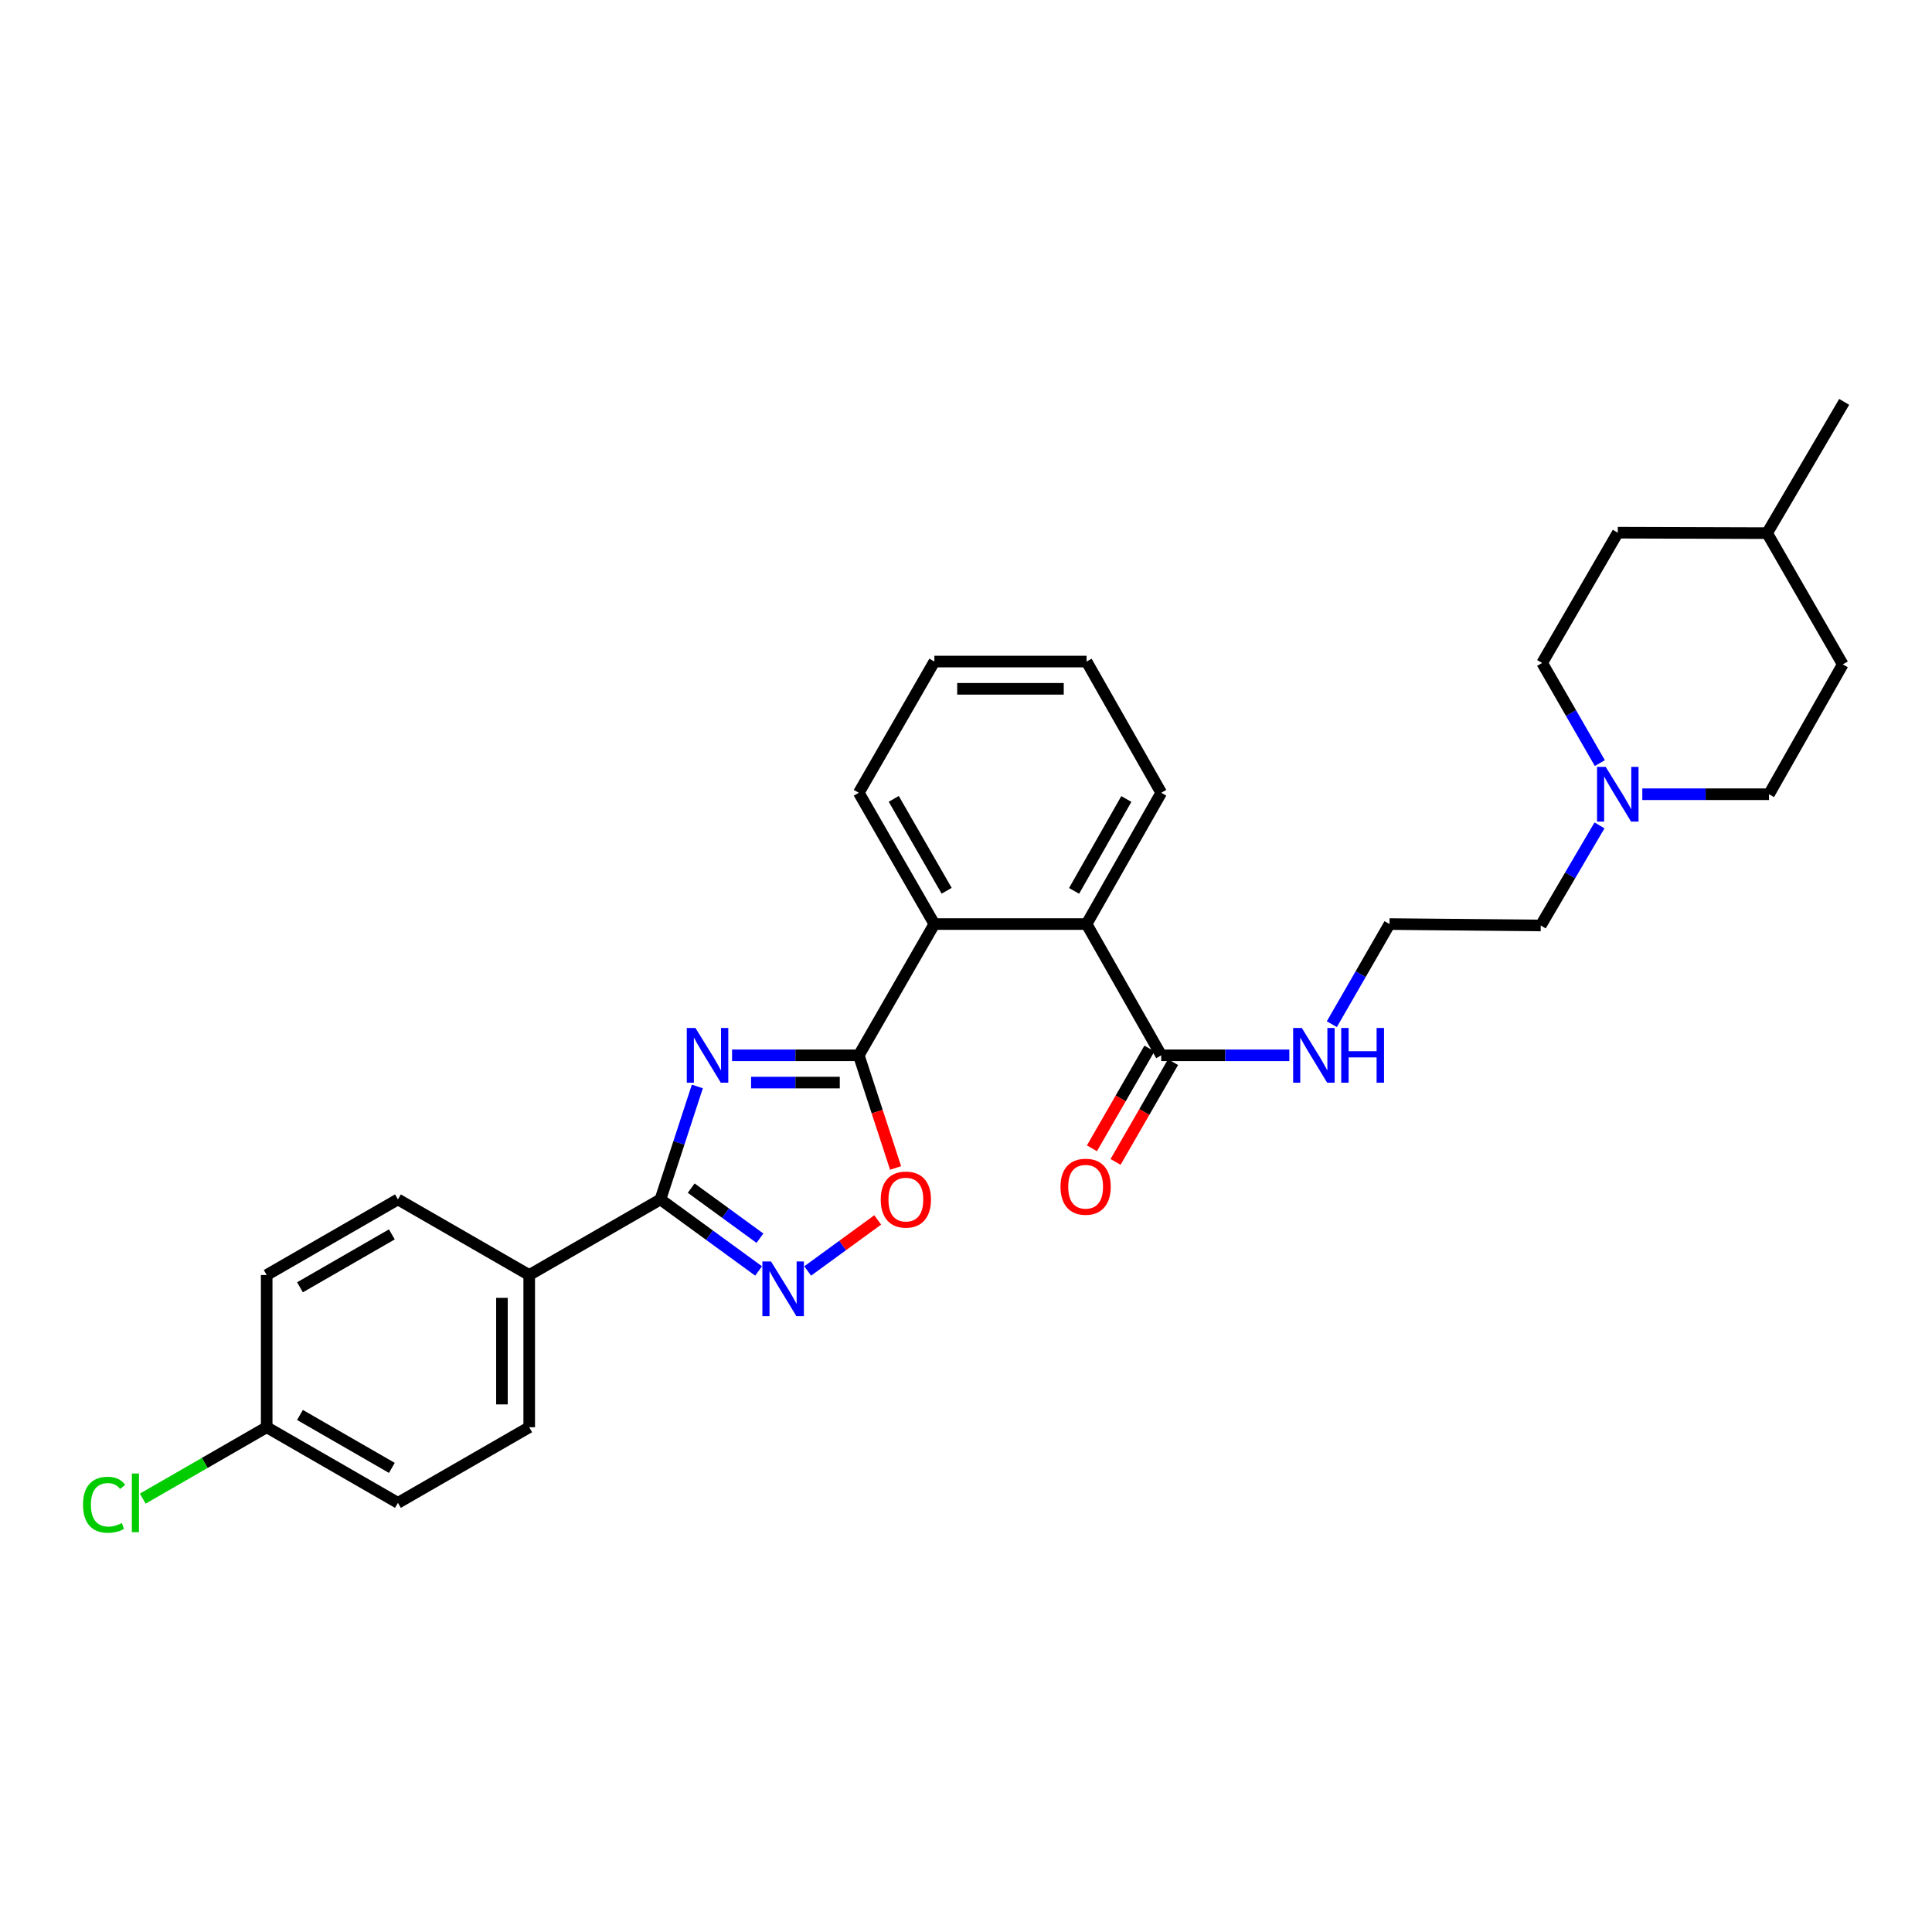 <?xml version='1.0' encoding='iso-8859-1'?>
<svg version='1.1' baseProfile='full'
              xmlns='http://www.w3.org/2000/svg'
                      xmlns:rdkit='http://www.rdkit.org/xml'
                      xmlns:xlink='http://www.w3.org/1999/xlink'
                  xml:space='preserve'
width='1000px' height='1000px' viewBox='0 0 1000 1000'>
<!-- END OF HEADER -->
<rect style='opacity:1.0;fill:#FFFFFF;stroke:none' width='1000' height='1000' x='0' y='0'> </rect>
<path class='bond-0' d='M 378.916,546.233 L 411.712,546.233' style='fill:none;fill-rule:evenodd;stroke:#0000FF;stroke-width:6px;stroke-linecap:butt;stroke-linejoin:miter;stroke-opacity:1' />
<path class='bond-0' d='M 411.712,546.233 L 444.509,546.233' style='fill:none;fill-rule:evenodd;stroke:#000000;stroke-width:6px;stroke-linecap:butt;stroke-linejoin:miter;stroke-opacity:1' />
<path class='bond-0' d='M 388.755,560.343 L 411.712,560.343' style='fill:none;fill-rule:evenodd;stroke:#0000FF;stroke-width:6px;stroke-linecap:butt;stroke-linejoin:miter;stroke-opacity:1' />
<path class='bond-0' d='M 411.712,560.343 L 434.67,560.343' style='fill:none;fill-rule:evenodd;stroke:#000000;stroke-width:6px;stroke-linecap:butt;stroke-linejoin:miter;stroke-opacity:1' />
<path class='bond-1' d='M 360.949,562.354 L 351.394,591.585' style='fill:none;fill-rule:evenodd;stroke:#0000FF;stroke-width:6px;stroke-linecap:butt;stroke-linejoin:miter;stroke-opacity:1' />
<path class='bond-1' d='M 351.394,591.585 L 341.839,620.815' style='fill:none;fill-rule:evenodd;stroke:#000000;stroke-width:6px;stroke-linecap:butt;stroke-linejoin:miter;stroke-opacity:1' />
<path class='bond-3' d='M 444.509,546.233 L 454.032,575.383' style='fill:none;fill-rule:evenodd;stroke:#000000;stroke-width:6px;stroke-linecap:butt;stroke-linejoin:miter;stroke-opacity:1' />
<path class='bond-3' d='M 454.032,575.383 L 463.555,604.534' style='fill:none;fill-rule:evenodd;stroke:#FF0000;stroke-width:6px;stroke-linecap:butt;stroke-linejoin:miter;stroke-opacity:1' />
<path class='bond-4' d='M 444.509,546.233 L 483.627,478.29' style='fill:none;fill-rule:evenodd;stroke:#000000;stroke-width:6px;stroke-linecap:butt;stroke-linejoin:miter;stroke-opacity:1' />
<path class='bond-2' d='M 341.839,620.815 L 367.243,639.331' style='fill:none;fill-rule:evenodd;stroke:#000000;stroke-width:6px;stroke-linecap:butt;stroke-linejoin:miter;stroke-opacity:1' />
<path class='bond-2' d='M 367.243,639.331 L 392.647,657.846' style='fill:none;fill-rule:evenodd;stroke:#0000FF;stroke-width:6px;stroke-linecap:butt;stroke-linejoin:miter;stroke-opacity:1' />
<path class='bond-2' d='M 357.771,614.966 L 375.554,627.927' style='fill:none;fill-rule:evenodd;stroke:#000000;stroke-width:6px;stroke-linecap:butt;stroke-linejoin:miter;stroke-opacity:1' />
<path class='bond-2' d='M 375.554,627.927 L 393.337,640.888' style='fill:none;fill-rule:evenodd;stroke:#0000FF;stroke-width:6px;stroke-linecap:butt;stroke-linejoin:miter;stroke-opacity:1' />
<path class='bond-8' d='M 341.839,620.815 L 273.919,659.949' style='fill:none;fill-rule:evenodd;stroke:#000000;stroke-width:6px;stroke-linecap:butt;stroke-linejoin:miter;stroke-opacity:1' />
<path class='bond-29' d='M 418.057,657.847 L 436.179,644.641' style='fill:none;fill-rule:evenodd;stroke:#0000FF;stroke-width:6px;stroke-linecap:butt;stroke-linejoin:miter;stroke-opacity:1' />
<path class='bond-29' d='M 436.179,644.641 L 454.301,631.434' style='fill:none;fill-rule:evenodd;stroke:#FF0000;stroke-width:6px;stroke-linecap:butt;stroke-linejoin:miter;stroke-opacity:1' />
<path class='bond-5' d='M 483.627,478.29 L 562.411,478.29' style='fill:none;fill-rule:evenodd;stroke:#000000;stroke-width:6px;stroke-linecap:butt;stroke-linejoin:miter;stroke-opacity:1' />
<path class='bond-24' d='M 483.627,478.29 L 444.509,410.339' style='fill:none;fill-rule:evenodd;stroke:#000000;stroke-width:6px;stroke-linecap:butt;stroke-linejoin:miter;stroke-opacity:1' />
<path class='bond-24' d='M 489.988,461.057 L 462.606,413.492' style='fill:none;fill-rule:evenodd;stroke:#000000;stroke-width:6px;stroke-linecap:butt;stroke-linejoin:miter;stroke-opacity:1' />
<path class='bond-6' d='M 562.411,478.29 L 601.051,546.233' style='fill:none;fill-rule:evenodd;stroke:#000000;stroke-width:6px;stroke-linecap:butt;stroke-linejoin:miter;stroke-opacity:1' />
<path class='bond-25' d='M 562.411,478.29 L 601.051,410.339' style='fill:none;fill-rule:evenodd;stroke:#000000;stroke-width:6px;stroke-linecap:butt;stroke-linejoin:miter;stroke-opacity:1' />
<path class='bond-25' d='M 555.941,461.122 L 582.989,413.557' style='fill:none;fill-rule:evenodd;stroke:#000000;stroke-width:6px;stroke-linecap:butt;stroke-linejoin:miter;stroke-opacity:1' />
<path class='bond-9' d='M 594.937,542.711 L 580.06,568.538' style='fill:none;fill-rule:evenodd;stroke:#000000;stroke-width:6px;stroke-linecap:butt;stroke-linejoin:miter;stroke-opacity:1' />
<path class='bond-9' d='M 580.06,568.538 L 565.182,594.366' style='fill:none;fill-rule:evenodd;stroke:#FF0000;stroke-width:6px;stroke-linecap:butt;stroke-linejoin:miter;stroke-opacity:1' />
<path class='bond-9' d='M 607.164,549.754 L 592.287,575.582' style='fill:none;fill-rule:evenodd;stroke:#000000;stroke-width:6px;stroke-linecap:butt;stroke-linejoin:miter;stroke-opacity:1' />
<path class='bond-9' d='M 592.287,575.582 L 577.409,601.409' style='fill:none;fill-rule:evenodd;stroke:#FF0000;stroke-width:6px;stroke-linecap:butt;stroke-linejoin:miter;stroke-opacity:1' />
<path class='bond-10' d='M 601.051,546.233 L 634.203,546.233' style='fill:none;fill-rule:evenodd;stroke:#000000;stroke-width:6px;stroke-linecap:butt;stroke-linejoin:miter;stroke-opacity:1' />
<path class='bond-10' d='M 634.203,546.233 L 667.355,546.233' style='fill:none;fill-rule:evenodd;stroke:#0000FF;stroke-width:6px;stroke-linecap:butt;stroke-linejoin:miter;stroke-opacity:1' />
<path class='bond-7' d='M 827.897,427.221 L 812.691,453.124' style='fill:none;fill-rule:evenodd;stroke:#0000FF;stroke-width:6px;stroke-linecap:butt;stroke-linejoin:miter;stroke-opacity:1' />
<path class='bond-7' d='M 812.691,453.124 L 797.486,479.027' style='fill:none;fill-rule:evenodd;stroke:#000000;stroke-width:6px;stroke-linecap:butt;stroke-linejoin:miter;stroke-opacity:1' />
<path class='bond-13' d='M 850.061,411.092 L 882.85,411.092' style='fill:none;fill-rule:evenodd;stroke:#0000FF;stroke-width:6px;stroke-linecap:butt;stroke-linejoin:miter;stroke-opacity:1' />
<path class='bond-13' d='M 882.85,411.092 L 915.639,411.092' style='fill:none;fill-rule:evenodd;stroke:#000000;stroke-width:6px;stroke-linecap:butt;stroke-linejoin:miter;stroke-opacity:1' />
<path class='bond-14' d='M 828.076,394.972 L 813.146,369.06' style='fill:none;fill-rule:evenodd;stroke:#0000FF;stroke-width:6px;stroke-linecap:butt;stroke-linejoin:miter;stroke-opacity:1' />
<path class='bond-14' d='M 813.146,369.06 L 798.215,343.149' style='fill:none;fill-rule:evenodd;stroke:#000000;stroke-width:6px;stroke-linecap:butt;stroke-linejoin:miter;stroke-opacity:1' />
<path class='bond-11' d='M 273.919,659.949 L 273.919,738.733' style='fill:none;fill-rule:evenodd;stroke:#000000;stroke-width:6px;stroke-linecap:butt;stroke-linejoin:miter;stroke-opacity:1' />
<path class='bond-11' d='M 259.809,671.766 L 259.809,726.915' style='fill:none;fill-rule:evenodd;stroke:#000000;stroke-width:6px;stroke-linecap:butt;stroke-linejoin:miter;stroke-opacity:1' />
<path class='bond-12' d='M 273.919,659.949 L 205.969,620.815' style='fill:none;fill-rule:evenodd;stroke:#000000;stroke-width:6px;stroke-linecap:butt;stroke-linejoin:miter;stroke-opacity:1' />
<path class='bond-19' d='M 689.357,530.112 L 704.284,504.201' style='fill:none;fill-rule:evenodd;stroke:#0000FF;stroke-width:6px;stroke-linecap:butt;stroke-linejoin:miter;stroke-opacity:1' />
<path class='bond-19' d='M 704.284,504.201 L 719.212,478.29' style='fill:none;fill-rule:evenodd;stroke:#000000;stroke-width:6px;stroke-linecap:butt;stroke-linejoin:miter;stroke-opacity:1' />
<path class='bond-17' d='M 273.919,738.733 L 205.969,777.874' style='fill:none;fill-rule:evenodd;stroke:#000000;stroke-width:6px;stroke-linecap:butt;stroke-linejoin:miter;stroke-opacity:1' />
<path class='bond-16' d='M 205.969,620.815 L 138.034,659.949' style='fill:none;fill-rule:evenodd;stroke:#000000;stroke-width:6px;stroke-linecap:butt;stroke-linejoin:miter;stroke-opacity:1' />
<path class='bond-16' d='M 202.822,638.912 L 155.268,666.306' style='fill:none;fill-rule:evenodd;stroke:#000000;stroke-width:6px;stroke-linecap:butt;stroke-linejoin:miter;stroke-opacity:1' />
<path class='bond-21' d='M 915.639,411.092 L 953.809,343.886' style='fill:none;fill-rule:evenodd;stroke:#000000;stroke-width:6px;stroke-linecap:butt;stroke-linejoin:miter;stroke-opacity:1' />
<path class='bond-20' d='M 798.215,343.149 L 837.365,275.716' style='fill:none;fill-rule:evenodd;stroke:#000000;stroke-width:6px;stroke-linecap:butt;stroke-linejoin:miter;stroke-opacity:1' />
<path class='bond-15' d='M 138.034,738.733 L 138.034,659.949' style='fill:none;fill-rule:evenodd;stroke:#000000;stroke-width:6px;stroke-linecap:butt;stroke-linejoin:miter;stroke-opacity:1' />
<path class='bond-18' d='M 138.034,738.733 L 105.963,757.209' style='fill:none;fill-rule:evenodd;stroke:#000000;stroke-width:6px;stroke-linecap:butt;stroke-linejoin:miter;stroke-opacity:1' />
<path class='bond-18' d='M 105.963,757.209 L 73.892,775.685' style='fill:none;fill-rule:evenodd;stroke:#00CC00;stroke-width:6px;stroke-linecap:butt;stroke-linejoin:miter;stroke-opacity:1' />
<path class='bond-30' d='M 138.034,738.733 L 205.969,777.874' style='fill:none;fill-rule:evenodd;stroke:#000000;stroke-width:6px;stroke-linecap:butt;stroke-linejoin:miter;stroke-opacity:1' />
<path class='bond-30' d='M 155.269,732.378 L 202.823,759.776' style='fill:none;fill-rule:evenodd;stroke:#000000;stroke-width:6px;stroke-linecap:butt;stroke-linejoin:miter;stroke-opacity:1' />
<path class='bond-22' d='M 719.212,478.29 L 797.486,479.027' style='fill:none;fill-rule:evenodd;stroke:#000000;stroke-width:6px;stroke-linecap:butt;stroke-linejoin:miter;stroke-opacity:1' />
<path class='bond-23' d='M 837.365,275.716 L 914.659,275.951' style='fill:none;fill-rule:evenodd;stroke:#000000;stroke-width:6px;stroke-linecap:butt;stroke-linejoin:miter;stroke-opacity:1' />
<path class='bond-32' d='M 953.809,343.886 L 914.659,275.951' style='fill:none;fill-rule:evenodd;stroke:#000000;stroke-width:6px;stroke-linecap:butt;stroke-linejoin:miter;stroke-opacity:1' />
<path class='bond-26' d='M 914.659,275.951 L 954.545,208.009' style='fill:none;fill-rule:evenodd;stroke:#000000;stroke-width:6px;stroke-linecap:butt;stroke-linejoin:miter;stroke-opacity:1' />
<path class='bond-27' d='M 444.509,410.339 L 483.627,342.42' style='fill:none;fill-rule:evenodd;stroke:#000000;stroke-width:6px;stroke-linecap:butt;stroke-linejoin:miter;stroke-opacity:1' />
<path class='bond-31' d='M 601.051,410.339 L 562.411,342.42' style='fill:none;fill-rule:evenodd;stroke:#000000;stroke-width:6px;stroke-linecap:butt;stroke-linejoin:miter;stroke-opacity:1' />
<path class='bond-28' d='M 483.627,342.42 L 562.411,342.42' style='fill:none;fill-rule:evenodd;stroke:#000000;stroke-width:6px;stroke-linecap:butt;stroke-linejoin:miter;stroke-opacity:1' />
<path class='bond-28' d='M 495.444,356.531 L 550.594,356.531' style='fill:none;fill-rule:evenodd;stroke:#000000;stroke-width:6px;stroke-linecap:butt;stroke-linejoin:miter;stroke-opacity:1' />
<path  class='atom-0' d='M 359.959 532.073
L 369.239 547.073
Q 370.159 548.553, 371.639 551.233
Q 373.119 553.913, 373.199 554.073
L 373.199 532.073
L 376.959 532.073
L 376.959 560.393
L 373.079 560.393
L 363.119 543.993
Q 361.959 542.073, 360.719 539.873
Q 359.519 537.673, 359.159 536.993
L 359.159 560.393
L 355.479 560.393
L 355.479 532.073
L 359.959 532.073
' fill='#0000FF'/>
<path  class='atom-3' d='M 399.092 652.946
L 408.372 667.946
Q 409.292 669.426, 410.772 672.106
Q 412.252 674.786, 412.332 674.946
L 412.332 652.946
L 416.092 652.946
L 416.092 681.266
L 412.212 681.266
L 402.252 664.866
Q 401.092 662.946, 399.852 660.746
Q 398.652 658.546, 398.292 657.866
L 398.292 681.266
L 394.612 681.266
L 394.612 652.946
L 399.092 652.946
' fill='#0000FF'/>
<path  class='atom-4' d='M 455.873 620.895
Q 455.873 614.095, 459.233 610.295
Q 462.593 606.495, 468.873 606.495
Q 475.153 606.495, 478.513 610.295
Q 481.873 614.095, 481.873 620.895
Q 481.873 627.775, 478.473 631.695
Q 475.073 635.575, 468.873 635.575
Q 462.633 635.575, 459.233 631.695
Q 455.873 627.815, 455.873 620.895
M 468.873 632.375
Q 473.193 632.375, 475.513 629.495
Q 477.873 626.575, 477.873 620.895
Q 477.873 615.335, 475.513 612.535
Q 473.193 609.695, 468.873 609.695
Q 464.553 609.695, 462.193 612.495
Q 459.873 615.295, 459.873 620.895
Q 459.873 626.615, 462.193 629.495
Q 464.553 632.375, 468.873 632.375
' fill='#FF0000'/>
<path  class='atom-8' d='M 831.105 396.932
L 840.385 411.932
Q 841.305 413.412, 842.785 416.092
Q 844.265 418.772, 844.345 418.932
L 844.345 396.932
L 848.105 396.932
L 848.105 425.252
L 844.225 425.252
L 834.265 408.852
Q 833.105 406.932, 831.865 404.732
Q 830.665 402.532, 830.305 401.852
L 830.305 425.252
L 826.625 425.252
L 826.625 396.932
L 831.105 396.932
' fill='#0000FF'/>
<path  class='atom-10' d='M 548.917 614.247
Q 548.917 607.447, 552.277 603.647
Q 555.637 599.847, 561.917 599.847
Q 568.197 599.847, 571.557 603.647
Q 574.917 607.447, 574.917 614.247
Q 574.917 621.127, 571.517 625.047
Q 568.117 628.927, 561.917 628.927
Q 555.677 628.927, 552.277 625.047
Q 548.917 621.167, 548.917 614.247
M 561.917 625.727
Q 566.237 625.727, 568.557 622.847
Q 570.917 619.927, 570.917 614.247
Q 570.917 608.687, 568.557 605.887
Q 566.237 603.047, 561.917 603.047
Q 557.597 603.047, 555.237 605.847
Q 552.917 608.647, 552.917 614.247
Q 552.917 619.967, 555.237 622.847
Q 557.597 625.727, 561.917 625.727
' fill='#FF0000'/>
<path  class='atom-11' d='M 673.81 532.073
L 683.09 547.073
Q 684.01 548.553, 685.49 551.233
Q 686.97 553.913, 687.05 554.073
L 687.05 532.073
L 690.81 532.073
L 690.81 560.393
L 686.93 560.393
L 676.97 543.993
Q 675.81 542.073, 674.57 539.873
Q 673.37 537.673, 673.01 536.993
L 673.01 560.393
L 669.33 560.393
L 669.33 532.073
L 673.81 532.073
' fill='#0000FF'/>
<path  class='atom-11' d='M 694.21 532.073
L 698.05 532.073
L 698.05 544.113
L 712.53 544.113
L 712.53 532.073
L 716.37 532.073
L 716.37 560.393
L 712.53 560.393
L 712.53 547.313
L 698.05 547.313
L 698.05 560.393
L 694.21 560.393
L 694.21 532.073
' fill='#0000FF'/>
<path  class='atom-19' d='M 42.971 778.854
Q 42.971 771.814, 46.251 768.134
Q 49.571 764.414, 55.851 764.414
Q 61.691 764.414, 64.811 768.534
L 62.171 770.694
Q 59.891 767.694, 55.851 767.694
Q 51.571 767.694, 49.291 770.574
Q 47.051 773.414, 47.051 778.854
Q 47.051 784.454, 49.371 787.334
Q 51.731 790.214, 56.291 790.214
Q 59.411 790.214, 63.051 788.334
L 64.171 791.334
Q 62.691 792.294, 60.451 792.854
Q 58.211 793.414, 55.731 793.414
Q 49.571 793.414, 46.251 789.654
Q 42.971 785.894, 42.971 778.854
' fill='#00CC00'/>
<path  class='atom-19' d='M 68.251 762.694
L 71.931 762.694
L 71.931 793.054
L 68.251 793.054
L 68.251 762.694
' fill='#00CC00'/>
</svg>
